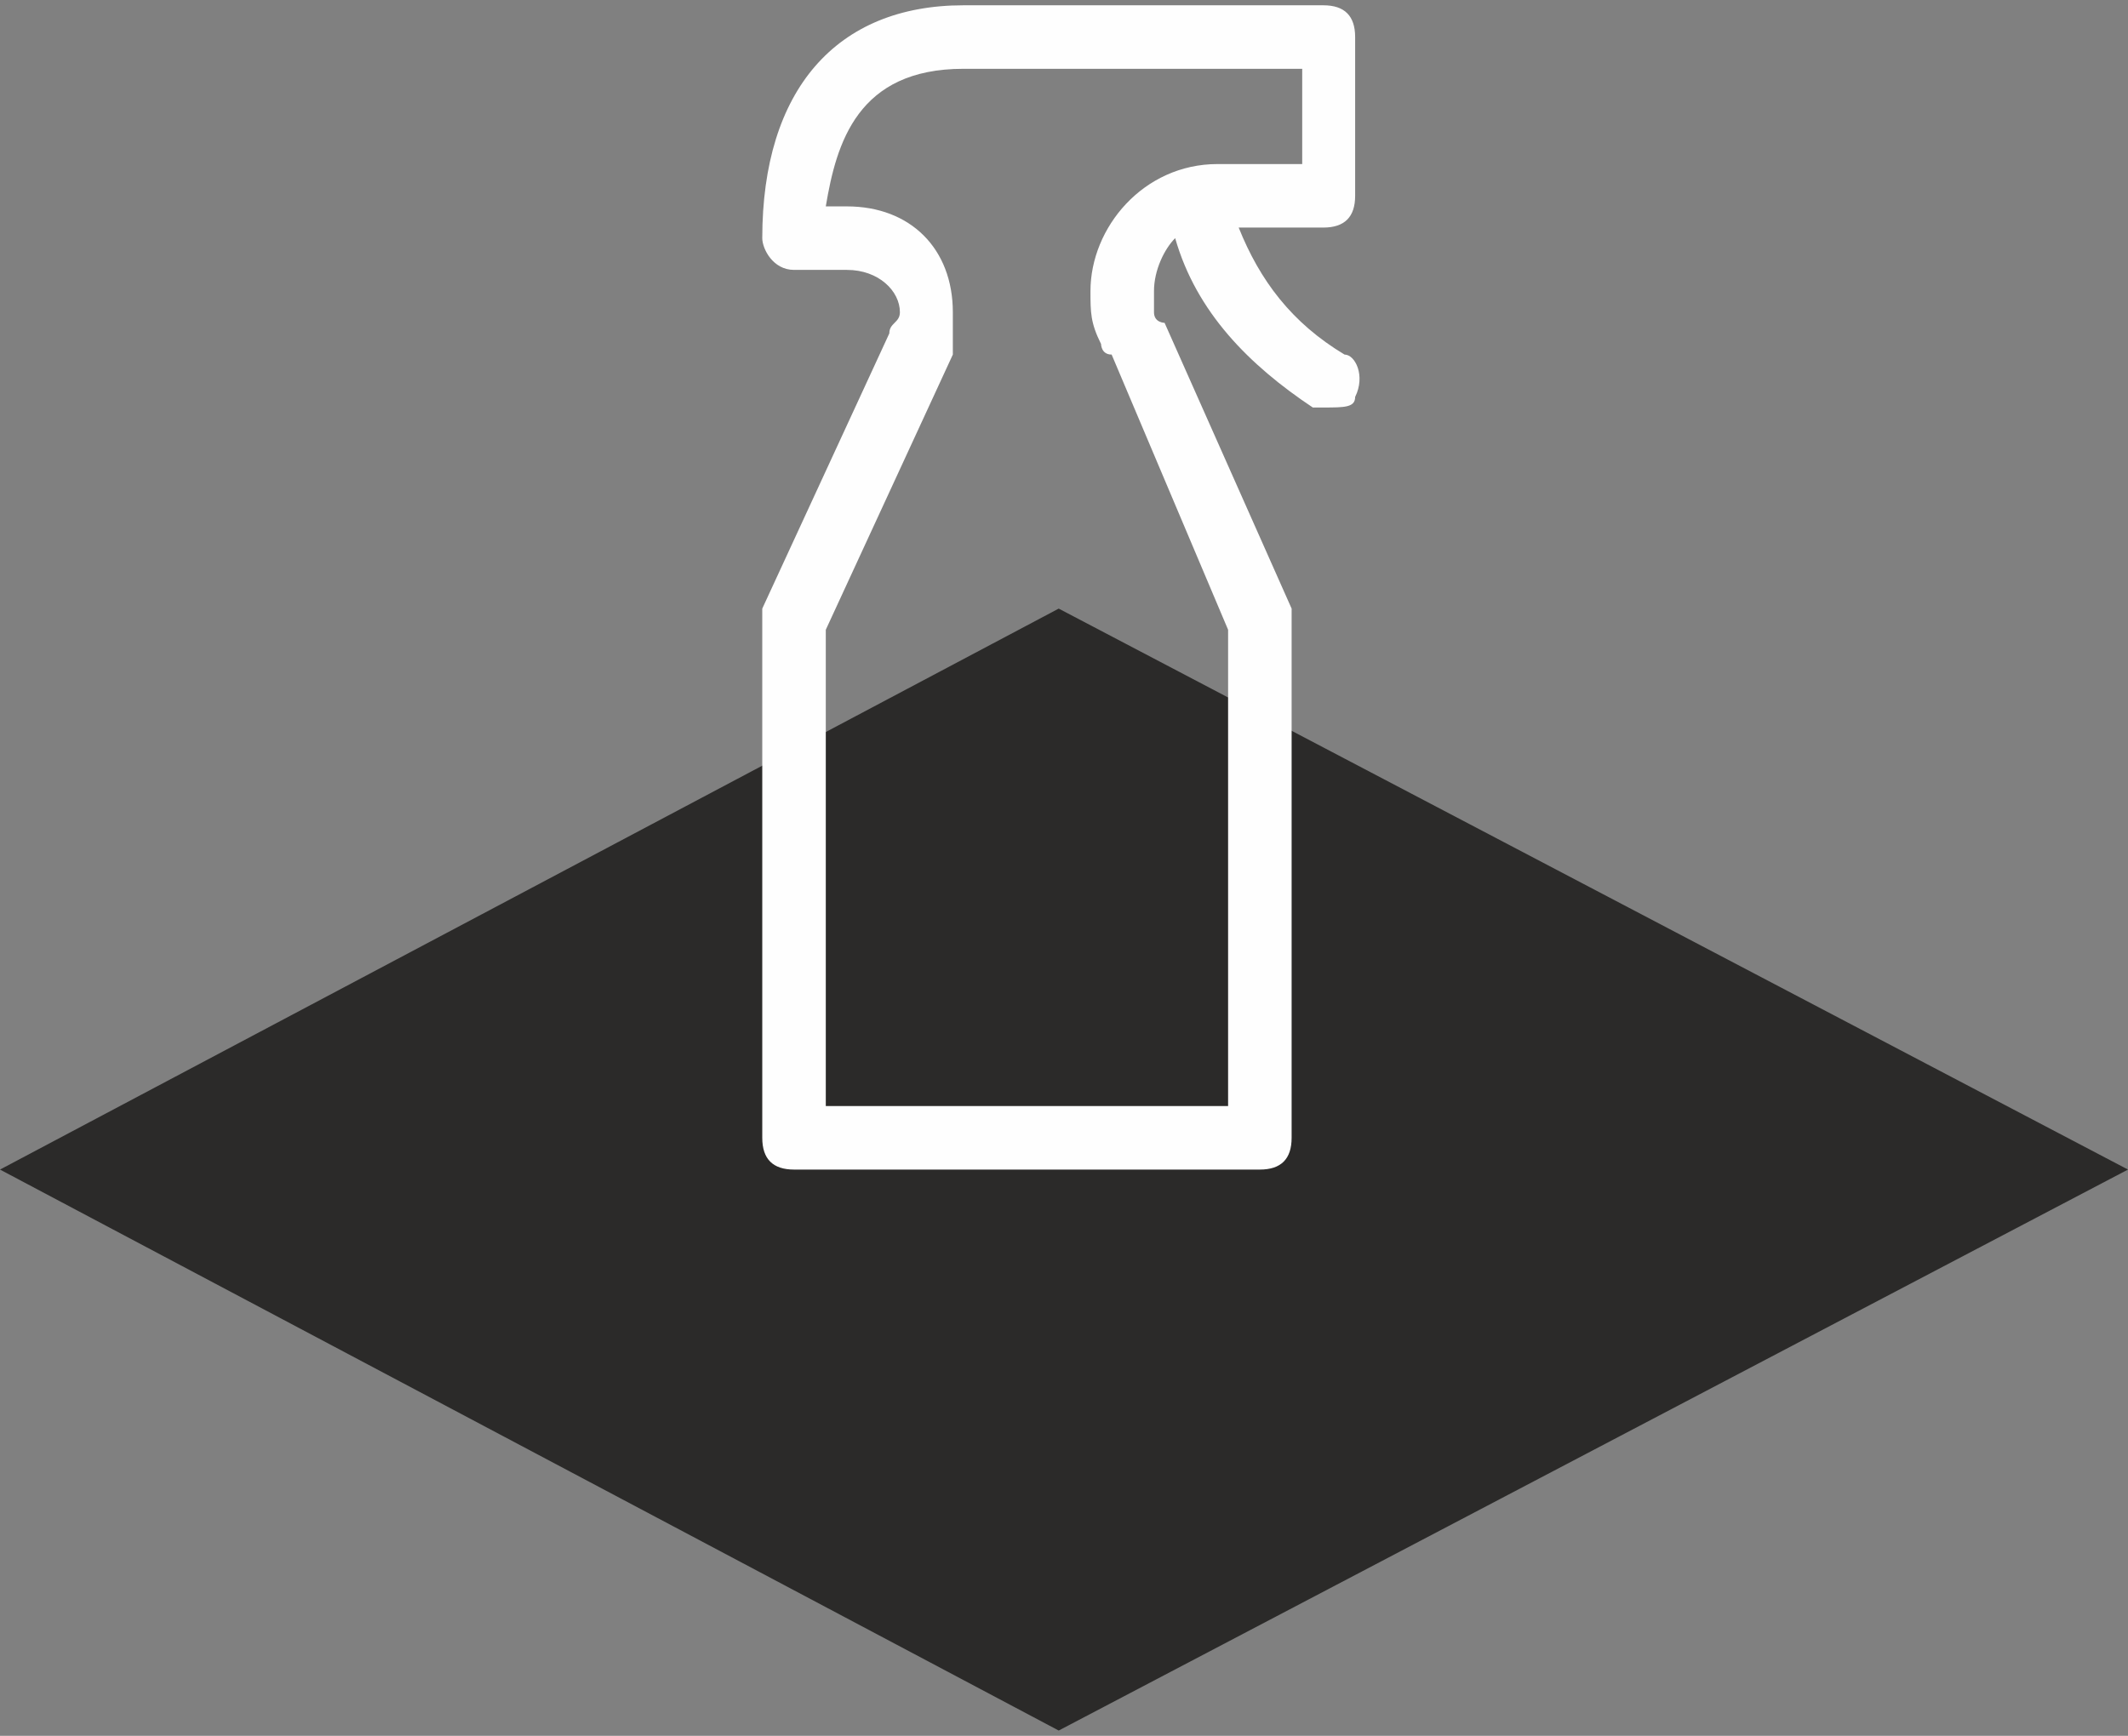<svg width="201" height="164" viewBox="0 0 201 164" fill="none" xmlns="http://www.w3.org/2000/svg">
<rect x="0" y="0" width="201" height="164" fill="#808080" stroke="none"/>
<path fill-rule="evenodd" clip-rule="evenodd" d="M100 57.5L201 110.5L100 163.5L0 110.5L100 57.5Z" fill="#2B2A29"/>
<path d="M127 33.5C122 30.5 119 26.5 117 21.5H125C127 21.5 128 20.5 128 18.5V3.5C128 1.5 127 0.5 125 0.5H91C79 0.5 72 8.5 72 22.5C72 23.5 73 25.5 75 25.5H80C83 25.5 85 27.5 85 29.5C85 30.5 84 30.5 84 31.5L72 57.5C72 57.5 72 57.5 72 58.5V107.5C72 109.5 73 110.5 75 110.5H119C121 110.5 122 109.5 122 107.5V58.5C122 57.5 122 57.5 122 57.5L110 30.5C110 30.5 109 30.5 109 29.5C109 29.5 109 28.5 109 27.5C109 25.5 110 23.5 111 22.5C113 29.5 118 34.5 124 38.5C125 38.5 125 38.5 125 38.5C127 38.5 128 38.5 128 37.5C129 35.5 128 33.5 127 33.5ZM103 27.5C103 29.5 103 30.5 104 32.5C104 32.5 104 33.5 105 33.5L116 59.5V104.5H78V59.5L90 33.5C90 32.5 90 30.5 90 29.5C90 23.5 86 19.5 80 19.5H78C79 13.5 81 6.5 91 6.5H123V15.5H115C108 15.5 103 21.5 103 27.5Z" fill="#FEFEFE"/>
</svg>
